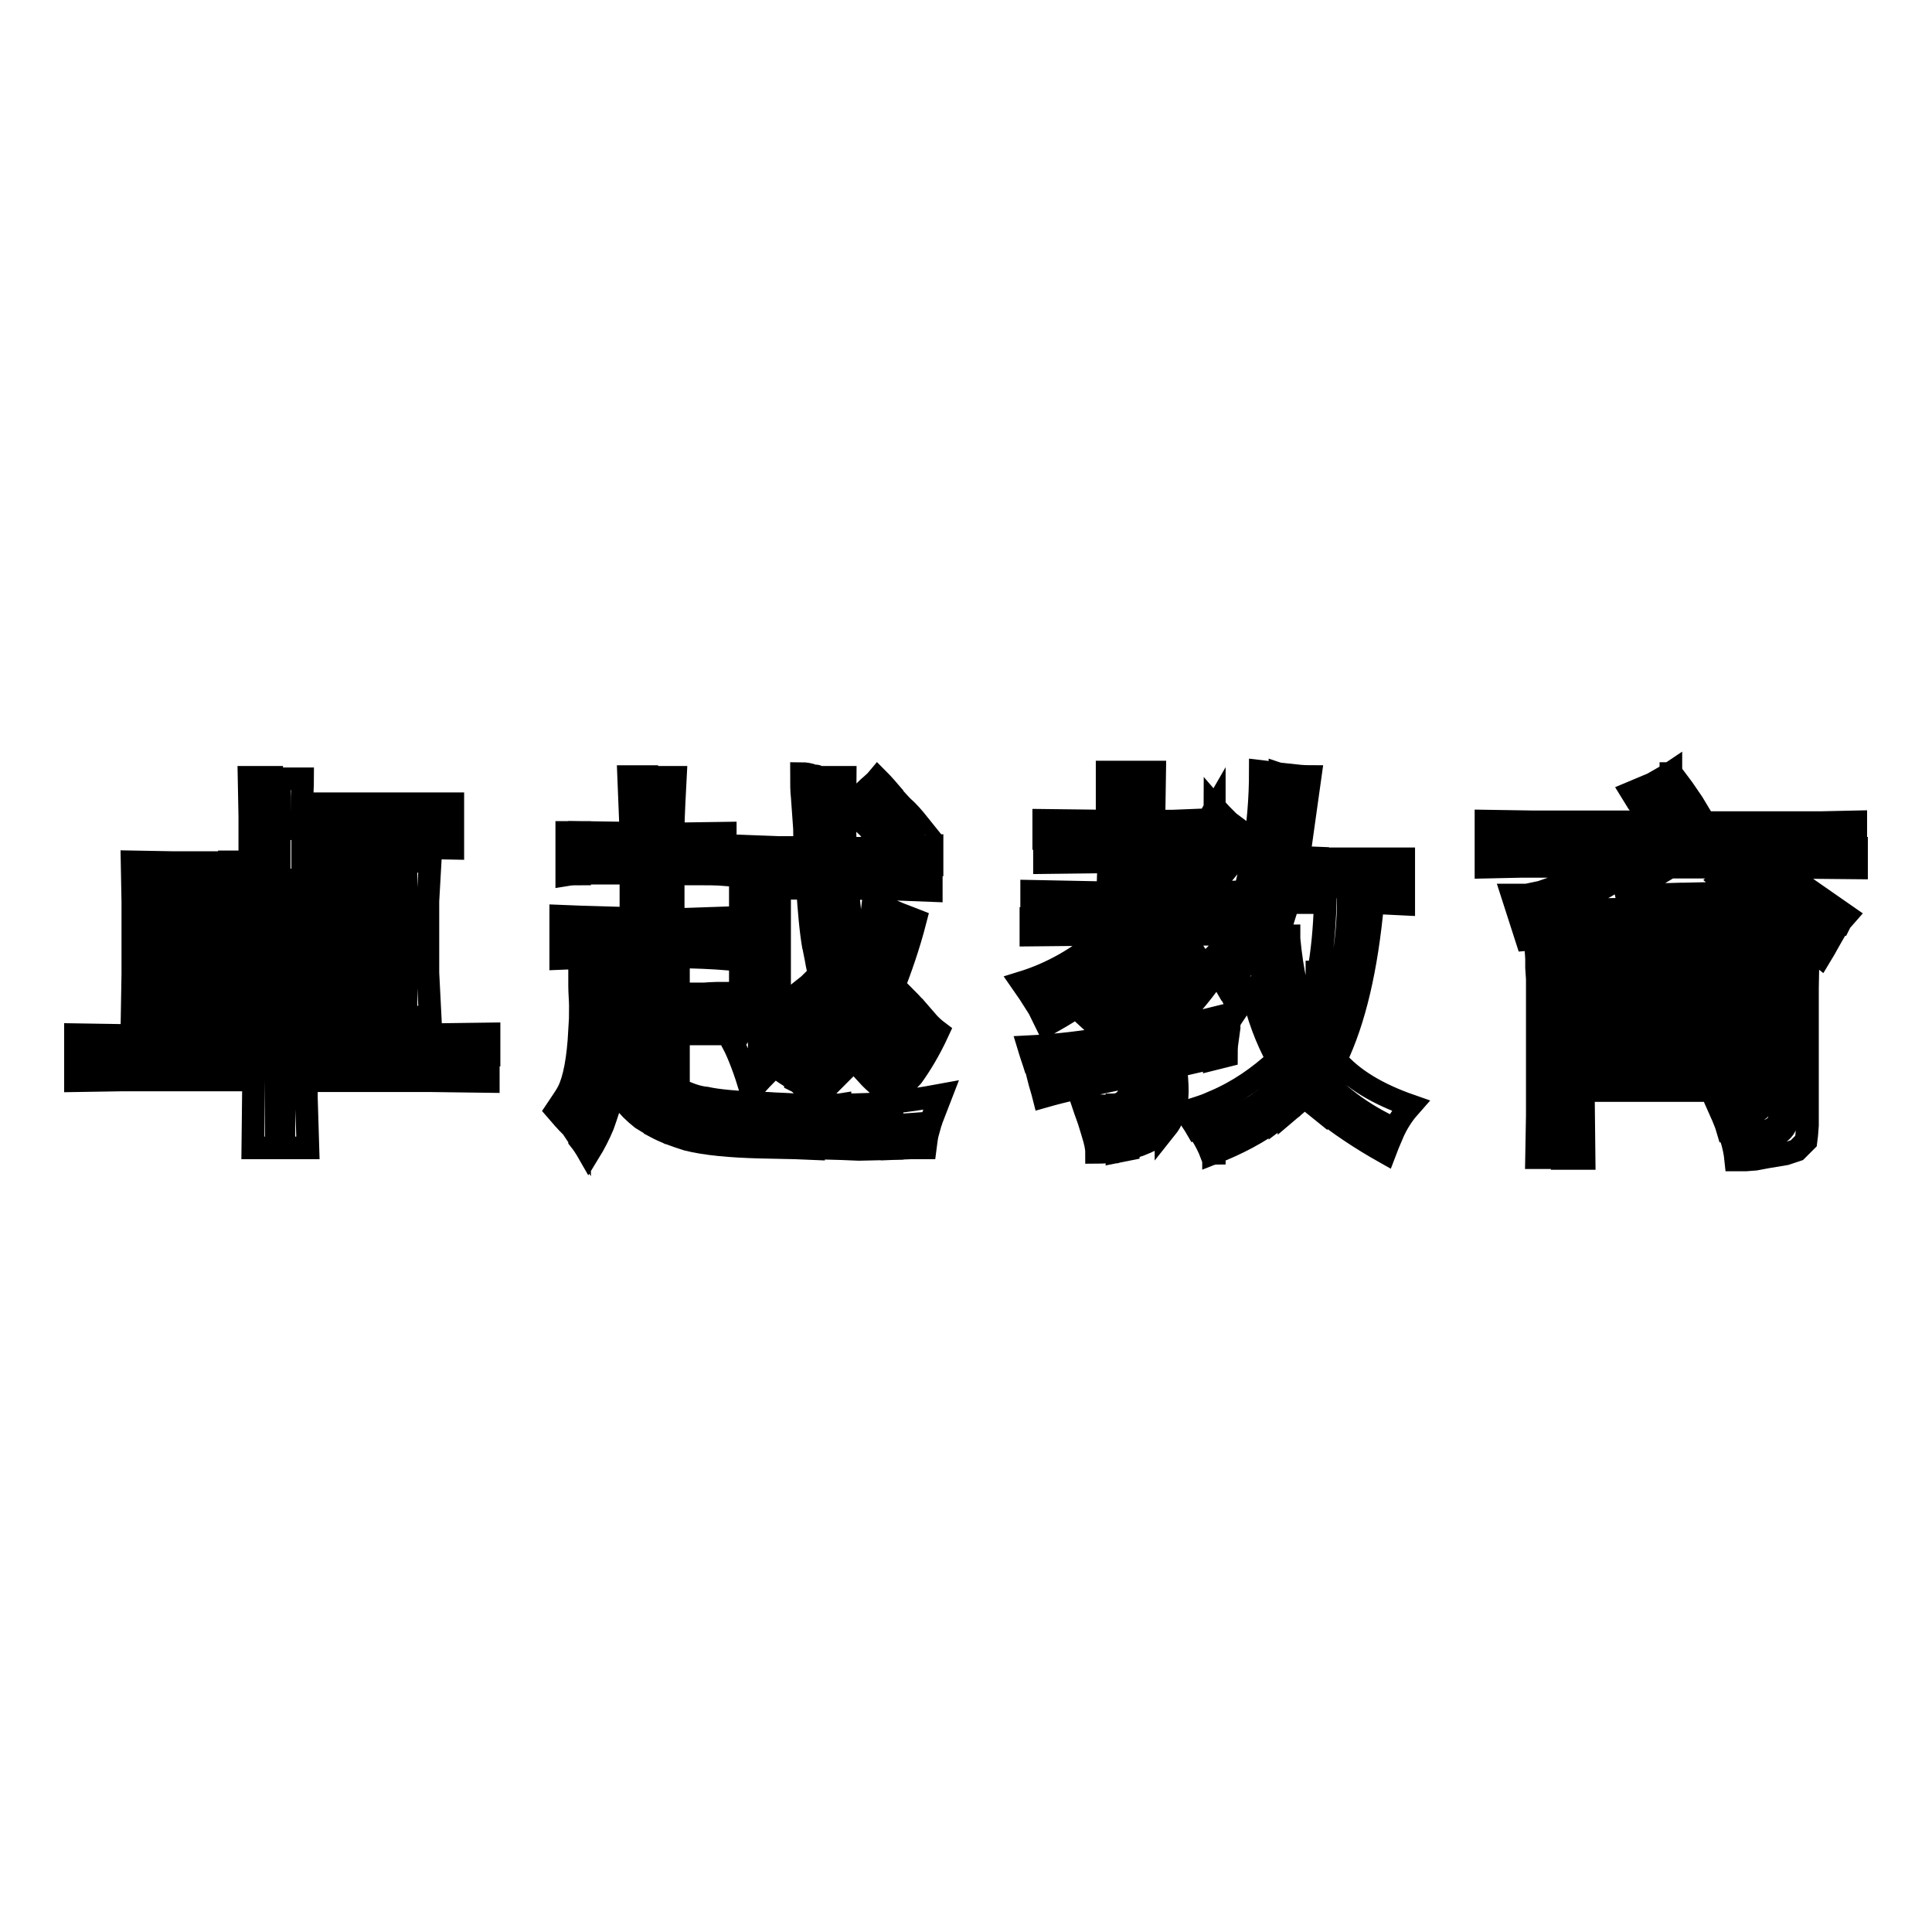 <?xml version="1.0" encoding="utf-8"?>
<!-- Svg Vector Icons : http://www.onlinewebfonts.com/icon -->
<!DOCTYPE svg PUBLIC "-//W3C//DTD SVG 1.1//EN" "http://www.w3.org/Graphics/SVG/1.1/DTD/svg11.dtd">
<svg version="1.1" xmlns="http://www.w3.org/2000/svg" xmlns:xlink="http://www.w3.org/1999/xlink" x="0px" y="0px" viewBox="0 0 256 256" enable-background="new 0 0 256 256" xml:space="preserve">
<g><g><path stroke-width="3" fill-opacity="0" stroke="#000000"  d="M50,122.4H37.1v1.8h15.6v-6.6H37.1v2.1H50V122.4L50,122.4z M37,131.7v-2.3l12.9-0.1V127H37v-1.8h15.6v6.5L37,131.7L37,131.7z M37,116.6v-6.8h23v2.6l-5.4-0.1H40.1v1.9h11l5.9-0.1l-0.3,5.3v9.5l0.3,5.9l-6.4-0.1h-9.9v2.4h16.6l7.5-0.1v2.8l-27-0.1v-7h16v-16.1H37L37,116.6z M37,108.9v-5.7h3.1c0,1.1-0.1,2.1-0.1,3.3h14.4H60v2.5H37L37,108.9z M37.6,152.1h3.2l-0.2-6.6v-2.3h16.6l7.5,0.1v-2.5l-27-0.1L37.6,152.1L37.6,152.1z M37,122.4h-6.6v1.8H37V122.4L37,122.4z M30.4,119.7H37v-2.1h-6.6V119.7L30.4,119.7z M37,103.1v5.7h-0.1L37,103.1L37,103.1L37,103.1z M37,109.9v6.8h-0.1L37,109.9L37,109.9L37,109.9z M37,125.2v1.8h-6.6v-1.8H37L37,125.2z M37,129.4v2.3h-6.6v-2.3L37,129.4L37,129.4z M30.4,143.1v-2.4l6.2,0v11.4h-3.1l0.1-9H30.4L30.4,143.1z M30.4,139.6v-2.6h3.3v-2.4h-3.3v-2h6.2v7L30.4,139.6L30.4,139.6z M30.4,116.6v-2.4h2.7v-6l-0.1-5.2h3v13.5H30.4z M30.4,122.4h-6.3v-2.7h6.3v-2.1h-9.1v6.6h9.1V122.4L30.4,122.4z M30.4,114.3v2.4l-10.1,0v16.1h10.1v2h-7.3l-5.6,0.1l0.1-5.9v-9.5l-0.1-5.3l5.6,0.1L30.4,114.3L30.4,114.3z M30.4,125.2h-9.1v6.5h9.1v-2.3l-6.3,0V127h6.3V125.2L30.4,125.2z M30.4,137.1v2.6l-20.4,0v-2.6l6.3,0.1H30.4L30.4,137.1z M30.4,140.7v2.4H16.3l-6.3,0.1v-2.6L30.4,140.7z"/><path stroke-width="3" fill-opacity="0" stroke="#000000"  d="M118.2,152.2v-2.1c1.5-0.1,3.1-0.2,4.8-0.3c-0.2,0.7-0.3,1.5-0.4,2.3h-1.9L118.2,152.2L118.2,152.2z M118.2,149.1v-3c0.1,0,0.3,0,0.5-0.1c1.2-0.1,3.3-0.4,6-0.9l-1.2,3.1c-0.1,0.2-0.1,0.4-0.2,0.6C121.4,148.9,119.7,149.1,118.2,149.1L118.2,149.1z M118.2,144.8v-3.7l0.1,0c0,0,2.5-0.7,4.4-5.9c0.6,0.7,1.2,1.2,1.6,1.5c-1.2,2.6-2.4,4.5-3.4,5.9C119.6,144,118.8,144.8,118.2,144.8L118.2,144.8L118.2,144.8z M118.2,140C118.2,140,118.2,140,118.2,140c0.7-0.3,2.4-1.5,3.7-5.7c-0.5-0.6-1.1-1.3-1.8-2c-0.4,1.2-0.7,2.1-1.1,2.7c-0.3,0.5-0.6,0.9-0.9,1.2L118.2,140L118.2,140z M118.2,131.3v-7.5c0.4-1.7,0.5-2.7,0.5-2.9c0.7,0.3,1.6,0.6,2.6,1C120.4,125.4,119.3,128.5,118.2,131.3L118.2,131.3z M118.2,117.8v-2.2h5.2v2.4L118.2,117.8L118.2,117.8z M118.2,114.6V110c0.4,0.5,0.8,0.9,1.2,1.3c0,0-0.1,0.1-0.1,0.1c-0.5,0.4-0.8,0.7-1,0.9l5.2-0.2v2.5L118.2,114.6L118.2,114.6z M118.2,108.5c0.7,0.7,1.4,1.5,1.9,2.2c1-0.9,1.6-1.4,1.7-1.4c-0.8-1-1.5-1.8-2.2-2.4c-0.5-0.5-0.9-1-1.4-1.5V108.5z M118.2,105.3v3.2c-1.5-1.7-3.3-3.4-3.6-3.7c0.5-0.5,1.2-1,1.7-1.6C117,103.9,117.6,104.6,118.2,105.3L118.2,105.3z M118.2,110c-1.8-2-4.3-4.4-4.3-4.4l0.3-0.3c-0.6,0.5-1.3,1-2.2,1.7c1.2,1,2.3,1.9,3.1,2.7c0.5,0.7,1.2,1.5,2,2.7H112l-0.1-6.5c0-0.7,0.1-1.6,0.1-2.9h-0.7v11.6h6.9V110L118.2,110z M118.2,115.6v2.2l-5.9-0.1l0.6,6c0.2,1.6,0.5,3.2,0.9,4.8c0.5-1.3,1-2.7,1.1-4c0.3-1.3,0.6-3,0.8-4.8c0.2,0.1,0.9,0.4,2.1,0.9c0,0.4-1,7.4-4.3,13.9c-1-2.1-1.7-4.5-2.2-7v-11.9H118.2L118.2,115.6z M118.2,123.8c-0.6,2.9-1.9,7.4-4.2,11.7c1,2,3,4.2,4.2,4.5v-3.8c-0.2,0.2-0.4,0.3-0.6,0.3c-0.2,0-0.7-0.5-1.1-1.3c0.6-1.2,1.2-2.5,1.7-3.9L118.2,123.8L118.2,123.8z M118.2,141.1v3.7c-0.7-0.1-1.6-0.7-2.9-2l-2.2-2.4c-0.6,0.7-1.2,1.3-1.8,1.9v-2.7c0.7-0.9,1.3-1.9,1.9-2.9c1.4,2.2,3.2,4.1,4.8,4.6L118.2,141.1L118.2,141.1z M118.2,146.1v3c-2.5,0.1-4.8,0.1-6.9,0.1v-2.8C113.9,146.4,116.2,146.3,118.2,146.1L118.2,146.1z M118.2,150.1v2.1l-4.4,0.1l-2.4-0.1v-1.9C113.3,150.3,115.6,150.2,118.2,150.1L118.2,150.1z M111.3,137.8c0.5-0.7,1-1.5,1.4-2.3c-0.5-1.1-1-2.3-1.4-3.5V137.8z M111.3,103v11.6h-1.5c-0.5-6.2-0.4-11.1-0.4-11.6c0.4,0,0.7,0,0.9,0L111.3,103L111.3,103z M111.3,115.6v11.9c-0.8-4.1-1.1-8.4-1.4-11.9H111.3L111.3,115.6z M111.3,131.9c-1.7-5.3-2.1-11.5-2.5-16.4h-1v9.9c0.1,0.5,0.2,1,0.3,1.5c0.4,2.4,1.2,5.3,2.3,8.2c-0.9,1.3-1.8,2.3-2.6,3.3v3.5c1.4-1.3,2.6-2.6,3.5-4.1V131.9L111.3,131.9z M111.3,139.5v2.7c-1,1.1-2,2.1-3.2,3.2c-0.1-0.1-0.2-0.3-0.4-0.5v-1.8C109.2,142,110.3,140.8,111.3,139.5L111.3,139.5z M111.3,146.4v2.8c-1.3,0-2.4,0-3.5-0.1v-2.7c0.6,0,1.2,0,1.8,0C110.1,146.5,110.7,146.5,111.3,146.4L111.3,146.4z M111.3,150.3v1.9l-3.5-0.1v-1.9C108.9,150.3,110,150.3,111.3,150.3L111.3,150.3z M107.8,136.5V134l0.2-0.2c0.1,0.8,0.2,1.5,0.4,2.2C108.1,136.2,107.9,136.3,107.8,136.5L107.8,136.5z M107.8,132.6v-0.2V132.6L107.8,132.6L107.8,132.6L107.8,132.6z M107.8,114.6v-11.8c0.2,0,0.4,0,0.6,0.1c0,0.4-0.1,5.4,0.4,11.7H107.8z M107.8,102.8v11.8h-2.4v-2.2h1.3c-0.1-1.2-0.1-2-0.1-2.6l-0.3-4.2c-0.1-0.8-0.1-1.8-0.1-3.1C106.7,102.5,107.3,102.6,107.8,102.8L107.8,102.8z M107.8,115.6v9.9c-0.4-2.3-0.6-4.9-0.8-7.8h-1.6v-2.1H107.8L107.8,115.6z M107.8,132.4v0.2l-2.4,2V132c0.1-0.1,0.1-0.1,0.2-0.2c0.5-0.4,1.2-0.9,1.9-1.6C107.6,130.9,107.6,131.7,107.8,132.4L107.8,132.4z M107.8,134l-2.4,2v2.6c0.8-0.7,1.6-1.3,2.4-2.1V134L107.8,134z M107.8,138.4v3.5c-0.6,0.5-1.2,1-1.9,1.6c-0.1-0.1-0.3-0.2-0.5-0.3v-2.6c0.9-0.7,1.7-1.3,2.3-1.9L107.8,138.4L107.8,138.4z M107.8,143.2c-0.3,0.3-0.7,0.6-1,0.9c0.4,0.3,0.7,0.7,1,0.9V143.2L107.8,143.2z M107.8,146.4v2.8c-0.8,0-1.6,0-2.4-0.1v-2.7C106.2,146.4,107,146.4,107.8,146.4L107.8,146.4z M107.8,150.3v1.9l-2.4-0.1v-1.9C106.1,150.2,106.9,150.2,107.8,150.3z M105.4,112.3v2.2h-4.8h0V139l0,0v1.1l4.8-4.1v2.6c-2.2,2-4.2,4-5.9,5.9c-0.8-2.6-1.6-4.8-2.4-6.3c0.4-0.4,0.7-0.7,0.8-1.1c0.1-0.6,0.2-1.3,0.2-2.5v-17.5l-0.1-5l5.3,0.2L105.4,112.3L105.4,112.3z M105.4,115.6h-3.9l0,22.4l3.8-3.2V132c-0.5,0.4-1.1,0.8-2,1.3v-15.6h2V115.6L105.4,115.6z M105.4,140.5c-0.6,0.4-1.2,0.9-2,1.3c0.7,0.5,1.4,0.9,2,1.3V140.5L105.4,140.5z M105.4,146.4c-1.1-0.1-2.3-0.1-3.6-0.2c-4.2-0.1-6.9-0.4-8.2-0.7c-1.1-0.1-2.3-0.5-3.7-1.2v-7.3h6.5v-2.3h-8.7v11.2c0.7,0.4,1.3,0.6,2.1,0.9c5.2,1.8,9.1,1.9,14,2.2c0.5,0,1,0.1,1.5,0.1V146.4L105.4,146.4z M105.4,150.2v1.9l-4.7-0.1c-3.9-0.1-7.2-0.4-9.6-1c-1.6-0.5-3-1-4.3-1.7v-2.7c0.7,0.5,1.6,0.9,2.5,1.3c4.9,1.6,9.5,2,14.6,2.3C104.4,150.1,104.8,150.2,105.4,150.2L105.4,150.2z M86.7,145.3v-20.6h0L86.7,145.3L86.7,145.3L86.7,145.3z M86.7,123.7v-9.9h9.5v2.1c-1.2-0.1-2.6-0.1-3.8-0.1h-3.2v6H91l5.8-0.2v2.3H86.7L86.7,123.7z M86.7,112.8V103h2.8c-0.1,2.2-0.3,4.6-0.3,7.5l6.9-0.1v2.5L86.7,112.8L86.7,112.8z M96.5,133.7v-2.1c-1.1,0-2,0-3.2,0.1h-3.4v-4.9c2,0,4.4,0.1,6.9,0.3v-2.3h-9.1v8.9L96.5,133.7L96.5,133.7z M79.3,128.4c-0.1,0-0.1,0-0.2,0c-0.7-0.1-1.4-0.1-2.3-0.4v2.6c0,1,0.1,1.9,0.1,2.7c0,1.2,0,2.2-0.1,3.2v10.8C79.6,141.9,79.3,129,79.3,128.4L79.3,128.4z M86.7,103v9.8h0L86.7,103L86.7,103L86.7,103z M86.7,113.8v9.9h0L86.7,113.8L86.7,113.8L86.7,113.8z M86.7,124.7v20.6c-6.5-4.1-6.4-11.7-6.4-11.7h0c0.1-2.6,0.1-4.6,0-5.1c0.7,0.1,1.6,0.1,2.6,0.1c-0.1,0.8-0.1,1.6-0.1,2.3c-0.1,1.2-0.3,2.7-0.3,4.5l0.3,0.7c0.4,1.1,1,2,1.6,3v-12.4h-4.1l-3.5,0.1v-2.2H86.7L86.7,124.7z M86.7,146.5v2.7c-0.6-0.3-1.2-0.7-1.7-1c-1-0.8-1.8-1.6-2.3-2.3c-0.5-0.7-1-1.3-1.2-2c-0.5,2-1.1,3.8-1.6,5.2c-0.5,1.2-1.1,2.4-1.9,3.7c-0.4-0.7-0.8-1.3-1.2-1.8v-1.5c1.8-2.3,2.7-6.8,3.1-11C80.8,141,82.6,144,86.7,146.5L86.7,146.5z M76.8,123.7v-2.2l6.8,0.2v-6h-4.6c-0.7,0-1.5,0-2.1,0v-2h8.9v9.9H76.8L76.8,123.7z M76.8,112.8v-2.5l6.8,0.1l-0.3-7.5h2.4v9.8L76.8,112.8L76.8,112.8z M76.8,128L76.8,128c0,0.9,0,1.8,0,2.6V128L76.8,128z M76.8,136.6c-0.2,3.7-0.7,6.4-1.5,8c-0.3,0.6-0.8,1.3-1.6,2.5c0.6,0.7,1.3,1.5,1.9,2.1c0.5-0.5,0.9-1.1,1.3-1.9V136.6L76.8,136.6z M76.8,110.3v2.5h-1.6v1h1.6v2c-0.6,0-1.1,0-1.7,0.1v-5.6L76.8,110.3L76.8,110.3z M76.8,121.5v2.2h-2.4v1h2.4v2.2l-2.5,0.1v-5.6L76.8,121.5L76.8,121.5z M76.8,149.4v1.5c-0.2-0.3-0.4-0.6-0.6-0.9C76.4,149.9,76.6,149.7,76.8,149.4z"/><path stroke-width="3" fill-opacity="0" stroke="#000000"  d="M175.6,119.6c-0.1,3.5-0.4,6.5-0.9,9.3v8.3c4.3-8.3,4-17.8,3.9-19.7h-3.9v2.1H175.6L175.6,119.6z M174.6,146.7v-3c2.5,2.6,5.7,5,9.8,6.8c-0.3,0.7-0.6,1.4-0.9,2.2C180.3,150.9,177.3,148.9,174.6,146.7L174.6,146.7z M174.6,142.1v-2.6c5.4-8.8,5.1-19.9,4.9-22.1h6.5v2.4l-4.1-0.2c-0.8,8.7-2.4,15.6-4.9,20.8c2.2,2.6,5.6,4.6,9.9,6.1c-0.8,0.9-1.5,1.9-2.1,3.1C180.4,147.6,177.1,145,174.6,142.1L174.6,142.1z M174.6,116.5v-2.7H186v2.7H174.6z M174.6,128.8c-0.4,2.3-0.9,4.3-1.5,6.1c-1.1-2.6-1.9-6.2-2.3-10.5v12c0.6,1.2,1.3,2.4,2.1,3.6c0.6-0.9,1.2-1.9,1.6-2.8V128.8L174.6,128.8z M170.8,119.6h3.8v-2.1h-3.8V119.6L170.8,119.6z M174.6,113.7v2.7h-3.8v-11.4c0.1-1.3,0.1-2.2,0.1-2.3c0.9,0.1,1.8,0.2,2.7,0.2l-1.5,10.7L174.6,113.7L174.6,113.7z M174.6,139.6v2.6c-0.3-0.4-0.6-0.7-0.9-1.2C174.1,140.5,174.3,140,174.6,139.6L174.6,139.6z M174.6,143.6c-0.5-0.6-1-1.2-1.5-1.8c-0.7,0.9-1.4,1.8-2.3,2.6v2.7c0.7-0.6,1.5-1.2,2.1-1.8c0.5,0.5,1.1,1,1.6,1.4L174.6,143.6L174.6,143.6z M170.8,142.7v-4.2c0.5,0.8,1,1.6,1.5,2.4C171.9,141.5,171.4,142.1,170.8,142.7z M170.8,124.4V124c-0.5,0-0.8,0-1.2,0.1v9.5c0.3,0.9,0.7,1.8,1.2,2.7V124.4L170.8,124.4z M169.6,123.2c0.4-1.2,0.7-2.4,1.2-3.7l0,0v-2.1h-1.2V123.2L169.6,123.2z M170.8,105.1v11.4h-1.2v-2.2C170.4,110.5,170.7,107.2,170.8,105.1L170.8,105.1z M170.8,138.5v4.2c-0.4,0.4-0.7,0.8-1.2,1.2v-7.8C170,136.9,170.4,137.7,170.8,138.5L170.8,138.5z M170.8,144.4v2.7c-0.4,0.3-0.8,0.6-1.2,0.9v-2.6C170.1,145.1,170.5,144.7,170.8,144.4L170.8,144.4z M169.6,107.5c0.3-2.8,0.3-4.7,0.3-4.8l-0.3-0.1V107.5z M169.6,124.1c-0.1,0-0.2,0-0.3,0.1c0.1-0.3,0.2-0.7,0.3-1v-5.8h-0.7c-0.4,1.5-0.9,3-1.4,4.6h0c0,0-0.2,5.4,2.1,11.6L169.6,124.1L169.6,124.1z M169.6,102.6v4.9c-0.6,6-2.4,16.3-7.5,22.5c-0.4-0.7-0.9-1.3-1.3-1.9v-1.3c0.9-0.9,1.6-1.8,2.2-3h-2.2v-2.1h2.5v1.4c0.1-0.1,0.1-0.2,0.1-0.2c2.4-6.4,3.6-13.4,3.6-20.7C167.9,102.3,168.8,102.5,169.6,102.6L169.6,102.6z M169.6,114.2c-0.1,0.7-0.3,1.5-0.5,2.2h0.5V114.2L169.6,114.2z M169.6,136.2v7.8c-2.3,2.1-5.2,3.9-8.8,5v-3c3.3-1.4,6-3.3,8.5-5.6c-1.5-2.7-2.6-5.7-3.4-9.1c-0.7,0.7-1.2,1.3-1.8,2.2c-0.5-0.9-1-1.8-1.4-2.6c1.6-1.9,2.9-4.1,3.9-6.5C166.8,127,167.5,131.5,169.6,136.2L169.6,136.2z M169.6,145.4c-2.3,2-5.2,3.6-8.8,4.6v2.8c3.1-1.2,6-2.7,8.8-4.8V145.4L169.6,145.4z M160.9,140.3l1.6-0.4c0-0.5,0-1.2,0.1-1.9c-0.5,0.1-1.1,0.2-1.7,0.3V140.3L160.9,140.3z M160.9,137.4c0.6-0.1,1.3-0.2,1.8-0.3c0.1-0.8,0.2-1.7,0.4-2.6c-0.7,0.1-1.5,0.3-2.2,0.5V137.4L160.9,137.4z M160.9,120.7h2.5v-2.5l-2.5,0.1V120.7L160.9,120.7z M160.9,117.2c2.1-2.5,3.7-4.6,5.1-6.1c-0.8-0.4-1.6-1-2.4-1.6c-0.1,0.2-1,1.6-2.7,3.8L160.9,117.2L160.9,117.2z M160.9,111.6c1.2-1.6,1.8-2.6,1.9-2.7c-0.6-0.6-1.2-1.2-1.8-1.9c0,0.1-0.1,0.1-0.1,0.2V111.6L160.9,111.6z M160.9,107.3v4.3c-1.3,1.8-3.1,4.1-5.5,6.8v-3.2c0.2-0.3,0.5-0.7,0.7-1h-0.7V112h2.6v-0.2C159.1,110.2,160.1,108.7,160.9,107.3L160.9,107.3z M160.9,113.3c-1.3,1.8-3.2,4.1-5.5,6.6v0.7h5.5v-2.4l-0.9,0c0.3-0.4,0.7-0.7,0.9-1.1V113.3L160.9,113.3z M160.9,121.7v2.1h-5.5v-2.1H160.9L160.9,121.7z M160.9,126.7v1.3c-0.2-0.2-0.4-0.5-0.5-0.7C160.5,127.1,160.7,126.9,160.9,126.7L160.9,126.7z M160.9,134.9v2.5c-1.7,0.3-3.5,0.7-5.5,1v-2.3C157.1,135.8,158.9,135.4,160.9,134.9L160.9,134.9z M160.9,138.3c-1.7,0.3-3.5,0.7-5.5,1v8.5c0.4-1,0.6-2.1,0.6-3.3c0-1-0.1-1.9-0.2-3.2l5.2-1.2L160.9,138.3L160.9,138.3z M160.9,146v3c-0.7,0.2-1.5,0.4-2.3,0.6c-0.4-0.7-1-1.5-1.5-2.3C158.4,146.9,159.7,146.5,160.9,146L160.9,146z M160.9,150v2.8c-0.1,0-0.2,0.1-0.4,0.1c-0.3-0.8-0.7-1.6-1.3-2.6C159.8,150.3,160.3,150.2,160.9,150L160.9,150z M155.4,135.8c1.9-1.9,3.7-4,5.1-6l-2.2-3.5h-2.9v1.8h1.1l0.1,0l1.3,1.8l-0.3,0.2l-2.1,2.2V135.8L155.4,135.8z M155.4,130.7V129h0.7l0.4,0.6L155.4,130.7L155.4,130.7z M155.4,111.1h2.5v-2.4l-2.5,0.1V111.1z M155.4,108.8v2.3h-0.9v-2.3H155.4L155.4,108.8z M155.4,112v2.2h-0.9V112H155.4L155.4,112z M155.4,115.3v3.2c-0.3,0.3-0.6,0.7-0.9,1v-3.1C154.8,116,155.1,115.6,155.4,115.3L155.4,115.3z M155.4,119.9v0.7h-0.7C155,120.4,155.2,120.2,155.4,119.9L155.4,119.9z M155.4,121.7v2.1h-0.5l-0.4,0.4v-2.5L155.4,121.7L155.4,121.7z M155.4,126.2v1.8h-0.9v-1.8H155.4L155.4,126.2z M155.4,129v1.7l-0.9,1V129H155.4L155.4,129z M155.4,132.2v3.6c-0.1,0.1-0.2,0.2-0.4,0.4c0.1,0,0.2,0,0.4-0.1v2.3l-0.9,0.2v-5.4L155.4,132.2L155.4,132.2z M155.4,139.4v8.5c-0.2,0.6-0.5,1.1-0.9,1.6v-9.9L155.4,139.4z M154.5,108.8v2.3h-4.2v-8.8h2.7l-0.1,6.5L154.5,108.8L154.5,108.8z M154.5,112v2.2h-1.6v4c0.6-0.7,1.2-1.3,1.6-1.9v3.1c-0.4,0.4-0.8,0.8-1.2,1.3h-3V112H154.5L154.5,112z M154.5,121.7v2.5l-2.2,2.1h2.2v1.8h-5v-2.3c1.5-1.3,2.9-2.7,4.2-4H154.5L154.5,121.7z M154.5,129v2.7l-4.6,4.8c-0.1-0.1-0.2-0.3-0.4-0.5v-3.3c0.3,0.3,0.6,0.6,0.9,0.9c0.8-1.1,1.8-2,2.6-3h-3.5V129H154.5L154.5,129z M154.5,133.1l-4,4.2c0.4,0.5,0.8,1.1,1.2,1.7c0.9-0.2,1.9-0.4,2.8-0.5V133.1L154.5,133.1z M154.5,139.5v9.9c-0.5,0.6-1.2,1.2-1.9,1.6c-0.9,0.5-2,0.9-3.1,1.2v-2.9c5.3-1.8,4.7-5.8,2.7-9.4L154.5,139.5L154.5,139.5z M149.5,148.2c3.9-1.7,3.3-5,1.6-8l-1.6,0.3v2.1l0.4-0.1v1.6c0,0.4-0.2,0.7-0.4,1.1V148.2L149.5,148.2z M149.5,139.5v-1.8c0.4,0.5,0.7,1,1.1,1.6L149.5,139.5L149.5,139.5z M149.5,124.4c1-0.9,1.9-1.8,2.8-2.7h-2.8V124.4z M149.5,121.7v2.7c-0.5,0.4-1,0.9-1.5,1.3v-4H149.5L149.5,121.7z M149.5,125.7v2.3H148v-1C148.5,126.5,149,126.1,149.5,125.7L149.5,125.7z M149.5,129v1.7H148V129H149.5L149.5,129z M149.5,132.8v3.3c-0.5-0.7-1.1-1.3-1.5-1.7v-2.7C148.5,132,149,132.4,149.5,132.8L149.5,132.8z M149.5,137.7c-0.5-0.7-1-1.3-1.5-1.9v3.9l1.5-0.3V137.7L149.5,137.7z M149.5,140.5v2.1l-1.5,0.3v-2.2L149.5,140.5L149.5,140.5z M149.5,145.2v3c-0.4,0.2-0.9,0.4-1.5,0.5v-2.3c0.1,0,0.2,0,0.2-0.1C148.8,146.1,149.2,145.7,149.5,145.2L149.5,145.2z M149.5,149.4v2.9c-0.5,0.1-1,0.2-1.5,0.3v-2.7C148.6,149.7,149,149.5,149.5,149.4L149.5,149.4z M148,120.7V112h1.3v8.7H148L148,120.7z M148,111.1v-8.8h1.3v8.8H148z M148,102.3v8.8h-9.7v-2.4l8.4,0.1v-6.5H148L148,102.3z M148,112v8.7h-11.3v-2.6l10.1,0.2c0-1.3,0.1-2.7,0.1-4.1l-8.5,0.1V112L148,112L148,112z M148,121.7v4c-3.2,2.7-6.8,5.2-10.8,7.2c-0.5-0.8-1.1-1.7-1.8-2.7c3.9-1.2,7.7-3.3,11.1-6.4l-9.9,0.1v-2.2H148L148,121.7z M148,127c-0.4,0.4-0.9,0.7-1.3,1h1.3V127L148,127z M148,129h-2.6c-2.4,1.8-4.9,3.4-7.7,4.7c0.4,0.8,0.7,1.5,1,2.1c2.3-1.3,5.1-3,8-5.2h1.3L148,129L148,129z M148,131.6l-0.1-0.1c-0.4,0.5-0.7,1-1.1,1.5l0,0c0,0,0.5,0.5,1.3,1.3V131.6L148,131.6z M148,135.8v3.9c-5.8,1.1-10.6,2-10.7,2v0.1c-0.3-1-0.7-2.1-1-3.1c4.1-0.2,7.7-0.7,10.7-1.2l-2.5-2.3c0.6-0.4,1.1-0.9,1.5-1.3C146.3,134,147,134.7,148,135.8L148,135.8z M148,140.8c-5.4,1-9.9,1.9-10.4,2c0.2,0.8,0.5,1.7,0.7,2.5c2.8-0.8,6-1.5,9.7-2.3V140.8L148,140.8z M148,146.4v2.3c-1,0.2-2.1,0.4-3.4,0.5h-0.1c-0.3-1-0.6-1.7-1-2.9C145.6,146.6,147.1,146.6,148,146.4L148,146.4z M148,149.8v2.7c-0.9,0.1-1.8,0.2-2.7,0.2c0-0.7-0.2-1.5-0.5-2.5C146,150.1,147.1,150,148,149.8z"/><path stroke-width="3" fill-opacity="0" stroke="#000000"  d="M221.4,137.6h11.8v0.7v0.7v0.7h-11.8v2h14.4v-5.8h-14.4V137.6L221.4,137.6z M221.4,144.5v-1.9h14.4v5.3l0,0c0,0,0.5,3.1-6.8,2.1l-0.3-1l-0.4-1l-0.4-0.9l2.2,0.3h1.2h1.3l0.5-0.4v-1v-1.5L221.4,144.5L221.4,144.5z M221.4,134.8v-1.9h11.8v-2h-11.8v-2h14.4v5.9H221.4L221.4,134.8z M221.4,127.8v-2.2H235l4.6-0.1l-0.1,5.4v18.2l-0.1,1.3l-0.1,0.8l-0.4,0.4l-0.8,0.8l-1.5,0.5l-2.4,0.4l-1.6,0.3l-1.3,0.1H230c-0.1-1-0.3-1.9-0.6-2.9c7.8,1.1,7.5-2.5,7.4-3.2v-20h-1l0,0L221.4,127.8L221.4,127.8z M221.4,123.8l2,0l13.5-0.3l1.5,1l1.3,1l1.5,1.2l0.6-1l0.5-0.9l0.4-0.7c-1.3-0.9-2.7-1.9-4.1-2.9l-17.1,0.2V123.8L221.4,123.8z M221.4,120.4v-1.9l8.8-0.2l-0.7-0.7l-0.8-0.4l-0.7-0.6c0.7-0.6,1.3-1.1,1.8-1.5c0.7,0.5,3.8,2.6,7.3,5L221.4,120.4L221.4,120.4z M221.4,114.9v-2.5H246v2.6l-10.6-0.1l9.2,6.4l-0.7,0.8l-0.2,0.4c-0.1,0-0.2,0.3-0.5,0.7c-1.4-1-2.9-2-4.4-3.1l0,0l0,0c-4.3-3-8.5-5.9-8.5-5.9l-0.5,0.7H221.4L221.4,114.9z M221.4,111.4v-2.7l0.3,0.4l1.3,0l-1.6-2.4v-4.2l0.1,0l1.5,2l1.3,1.9l1.2,2l-0.5,0.2l-0.4,0.3l-0.4,0.1h17.1l4.6-0.1v2.5L221.4,111.4L221.4,111.4z M209.7,139.6v-2h11.7v-1.8H207v5.8h14.4v-2H209.7L209.7,139.6z M221.4,102.4v4.2l-2-3l0.7-0.4l0.7-0.4L221.4,102.4L221.4,102.4z M221.4,108.7l-3-4.6c-0.7,0.3-1.5,0.6-2.2,0.9l0.8,1.3l1,1.3l0.8,1.3h-15.5l-6.4-0.1v2.5h24.5V108.7L221.4,108.7z M221.4,112.4v2.5h-2l0.7,0.7l-2,1.2l-2,1.1l-1.8,0.8l7.1-0.2v1.9l-15.5,0.2c8-2.7,13.8-8,13.8-8.1l-0.1-0.1H221.4L221.4,112.4z M221.4,121.4l-17.4,0.3v-0.5c0,0-0.1,0-0.1,0l-0.2-1c7.2-1.9,12.9-6.3,14.7-7.9h-21.5v2.6l4.6-0.1h9.7l-1.9,1.2l-1.6,0.8l-1.5,0.7l-2,0.7l-1.9,0.4h-1.9l1.9,5.9l3.8-0.3l2-0.1h0.1l13.2-0.4L221.4,121.4L221.4,121.4z M221.4,125.6v2.2H206v0.1h0v25.5h-2.4l0.1-5.6v-18.1l-0.1-1.5V127l-0.1-1.5h1.5l1.5,0.1h1.3L221.4,125.6L221.4,125.6z M221.4,128.8H207v5.9h14.4v-1.9h-11.7v-2h11.7V128.8L221.4,128.8z M221.4,142.6H207v10.9h2.9l-0.1-9h11.7V142.6L221.4,142.6z"/></g></g>
</svg>